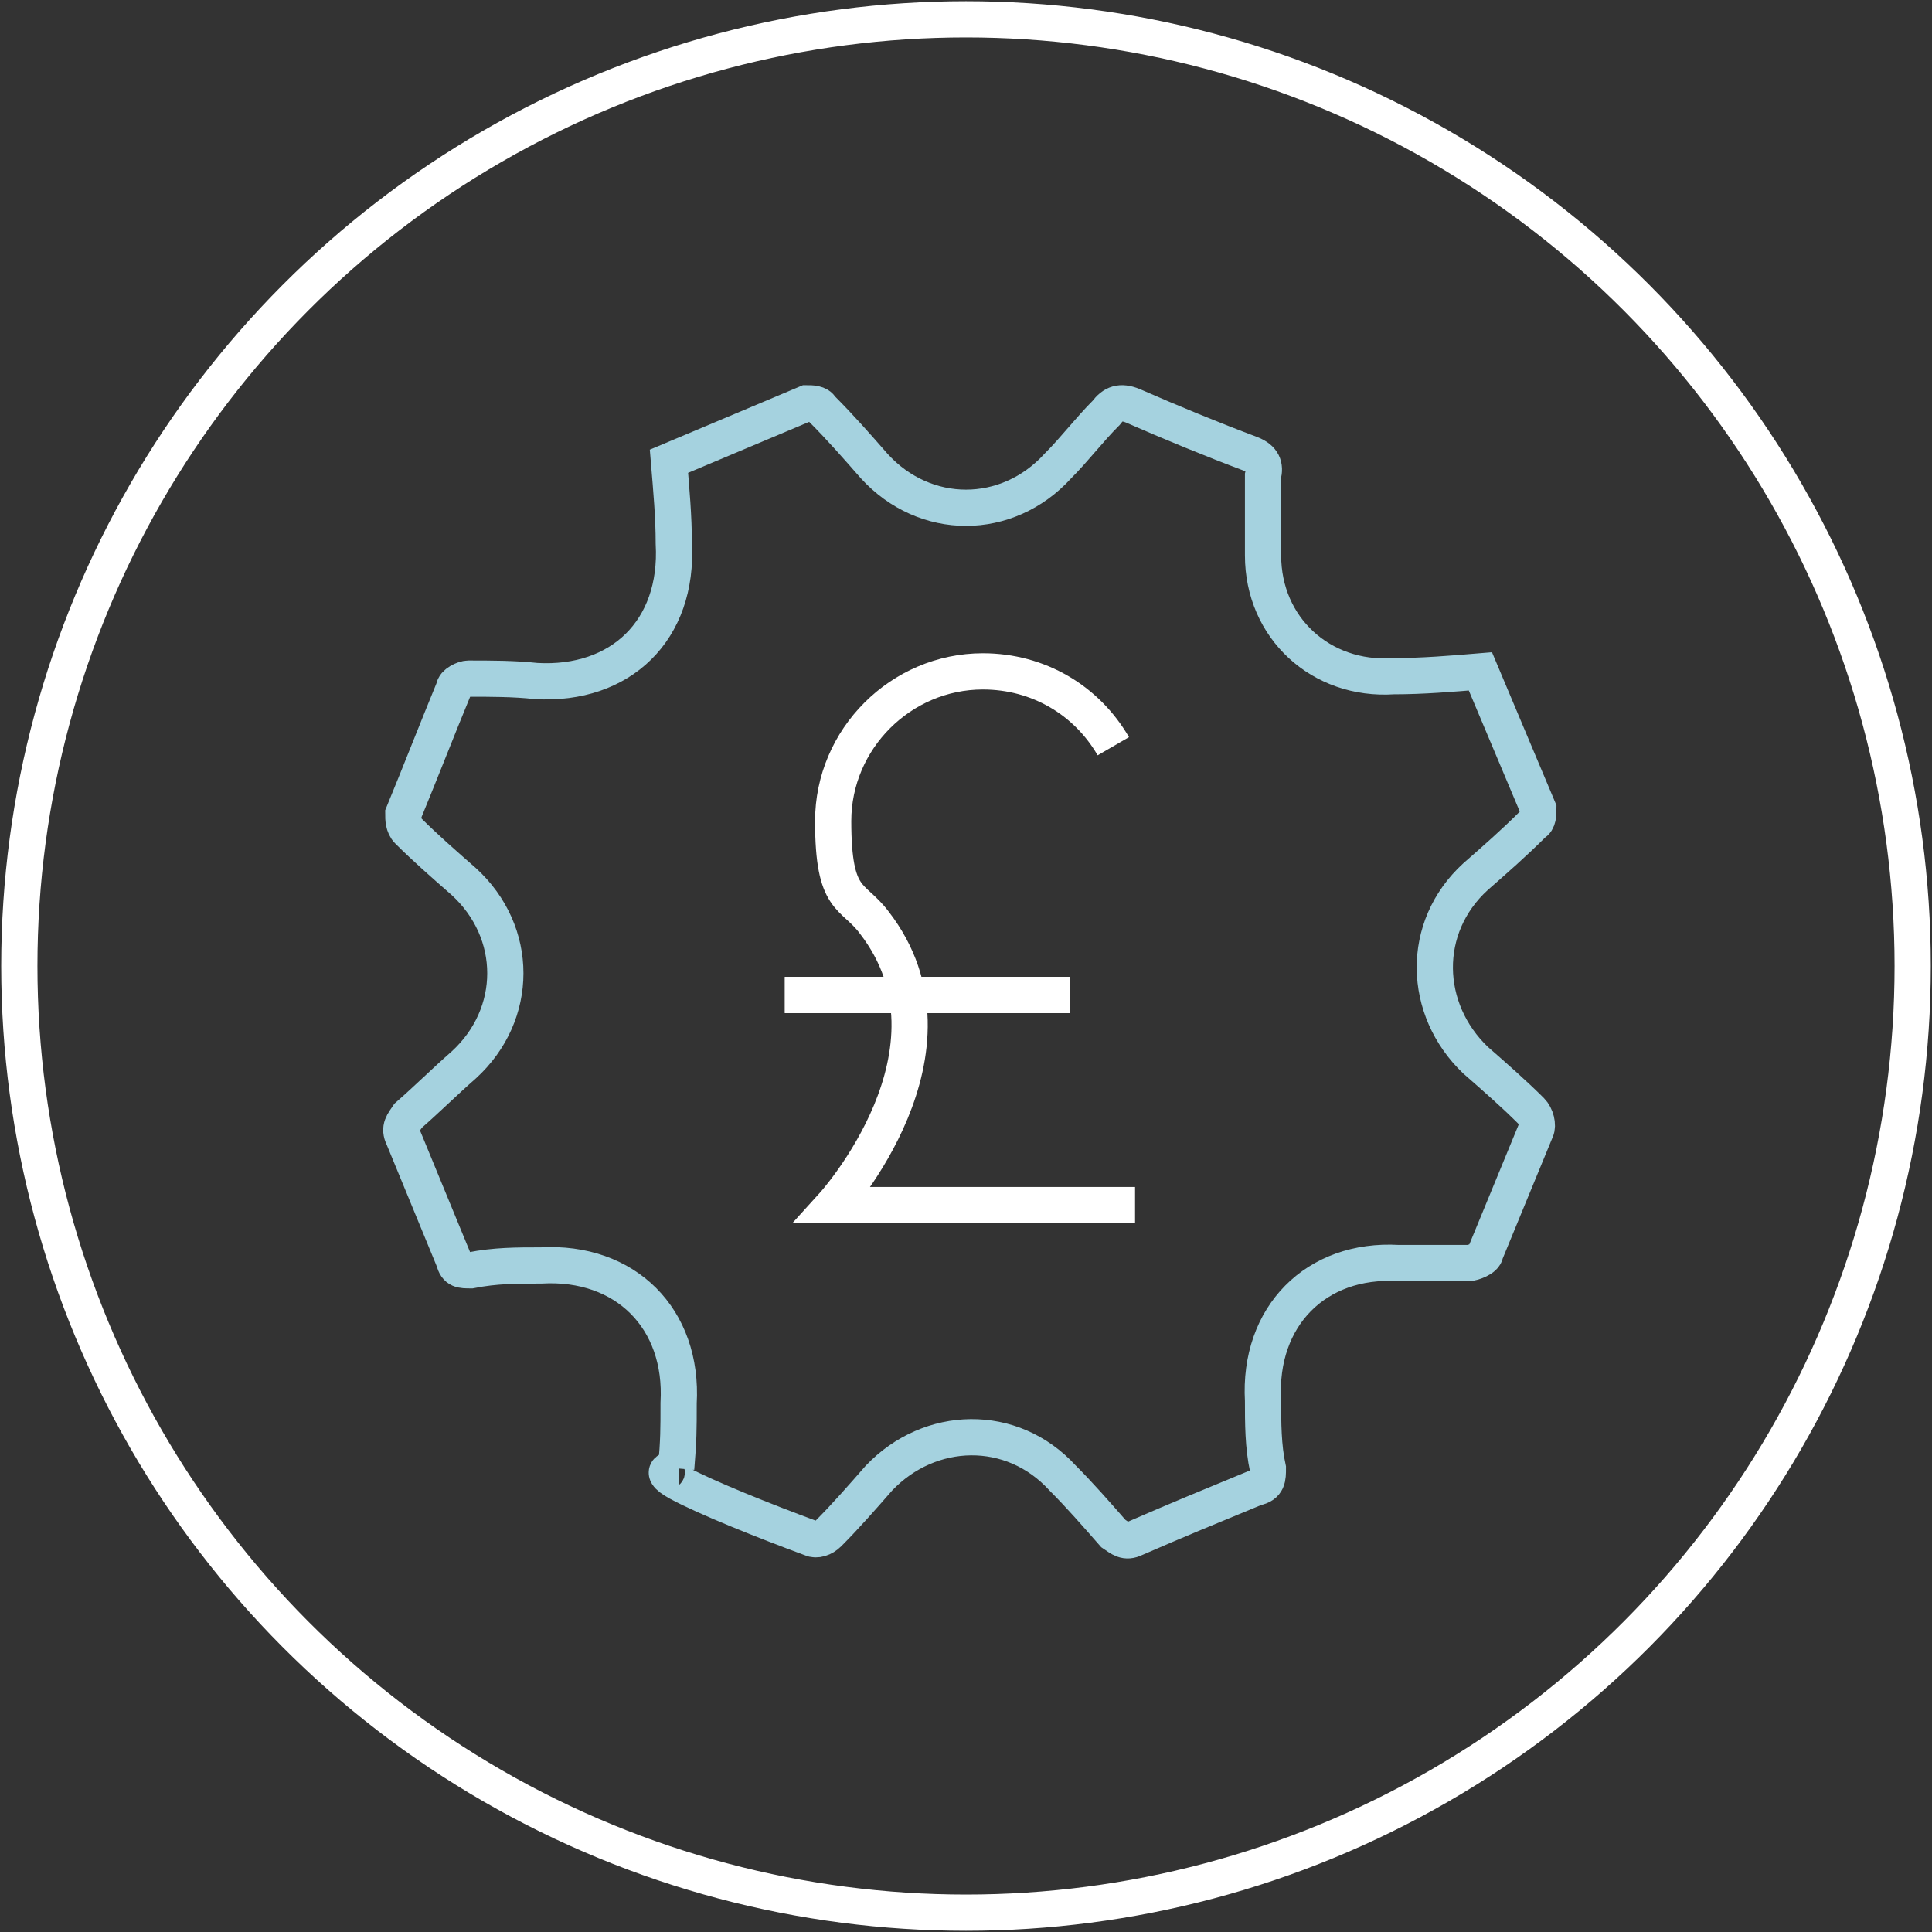 <svg xmlns="http://www.w3.org/2000/svg" id="uuid-dab7cdfa-ac28-4b78-8eec-6a938612af72" viewBox="0 0 80 80"><rect x="0" y="0" width="80" height="80" fill="#333333" stroke="none"/><defs><style>      .st0 {        stroke: #fff;      }      .st0, .st1 {        fill: none;        stroke-miterlimit: 10;        stroke-width: 1.5px;      }      .st1 {        stroke: #a5d2df;      }    </style></defs><circle class="st0" cx="40" cy="40" r="39.2"></circle><line class="st0" x1="32.5" y1="41.2" x2="44.3" y2="41.2"></line><line class="st0" x1="32.5" y1="41.2" x2="44.3" y2="41.2"></line><path class="st0" d="M46.1,30.9c-1.1-1.9-3.1-3.1-5.4-3.1-3.4,0-6.2,2.8-6.2,6.2s.8,3,1.7,4.2c4.1,5.3-1.7,11.7-1.7,11.7h12.5"></path><path class="st1" d="M28,60.8c.1-1.2.1-1.6.1-2.7.2-3.5-2.2-5.9-5.7-5.7-1,0-1.9,0-2.9.2-.4,0-.6,0-.7-.4-.7-1.7-1.4-3.4-2.1-5.1-.2-.4,0-.6.2-.9.8-.7,1.5-1.4,2.3-2.1,2.3-2.1,2.3-5.5,0-7.6-.8-.7-1.6-1.4-2.3-2.1-.2-.2-.2-.5-.2-.7.7-1.7,1.4-3.5,2.1-5.2,0-.2.4-.4.6-.4.9,0,1.9,0,2.8.1,3.5.2,5.9-2.1,5.7-5.7,0-1.1-.1-2.2-.2-3.4,1.9-.8,3.8-1.6,5.7-2.4.2,0,.5,0,.6.2.8.8,1.5,1.6,2.2,2.4,2.1,2.3,5.5,2.3,7.6,0,.7-.7,1.3-1.5,2-2.2.3-.4.6-.5,1.1-.3,1.6.7,3.3,1.4,4.9,2,.5.2.6.5.5.9,0,1.1,0,2.2,0,3.3,0,3,2.4,5.2,5.4,5,1.2,0,2.4-.1,3.6-.2.8,1.9,1.6,3.8,2.4,5.7,0,.2,0,.5-.2.6-.8.8-1.6,1.5-2.4,2.2-2.3,2.1-2.2,5.5,0,7.6.8.7,1.6,1.4,2.3,2.1.2.2.3.6.2.8-.7,1.7-1.4,3.4-2.1,5.1,0,.2-.5.4-.7.4-1,0-1.9,0-2.9,0-3.4-.2-5.8,2.2-5.6,5.7,0,.9,0,1.9.2,2.8,0,.4,0,.7-.5.8-1.7.7-3.4,1.4-5,2.1-.4.2-.6,0-.9-.2-.7-.8-1.4-1.6-2.1-2.3-2.1-2.3-5.5-2.2-7.6,0-.7.8-1.4,1.6-2.1,2.3-.2.2-.5.3-.7.2-1.9-.7-4.4-1.7-5.5-2.3s0-.6,0-.6Z"></path></svg>